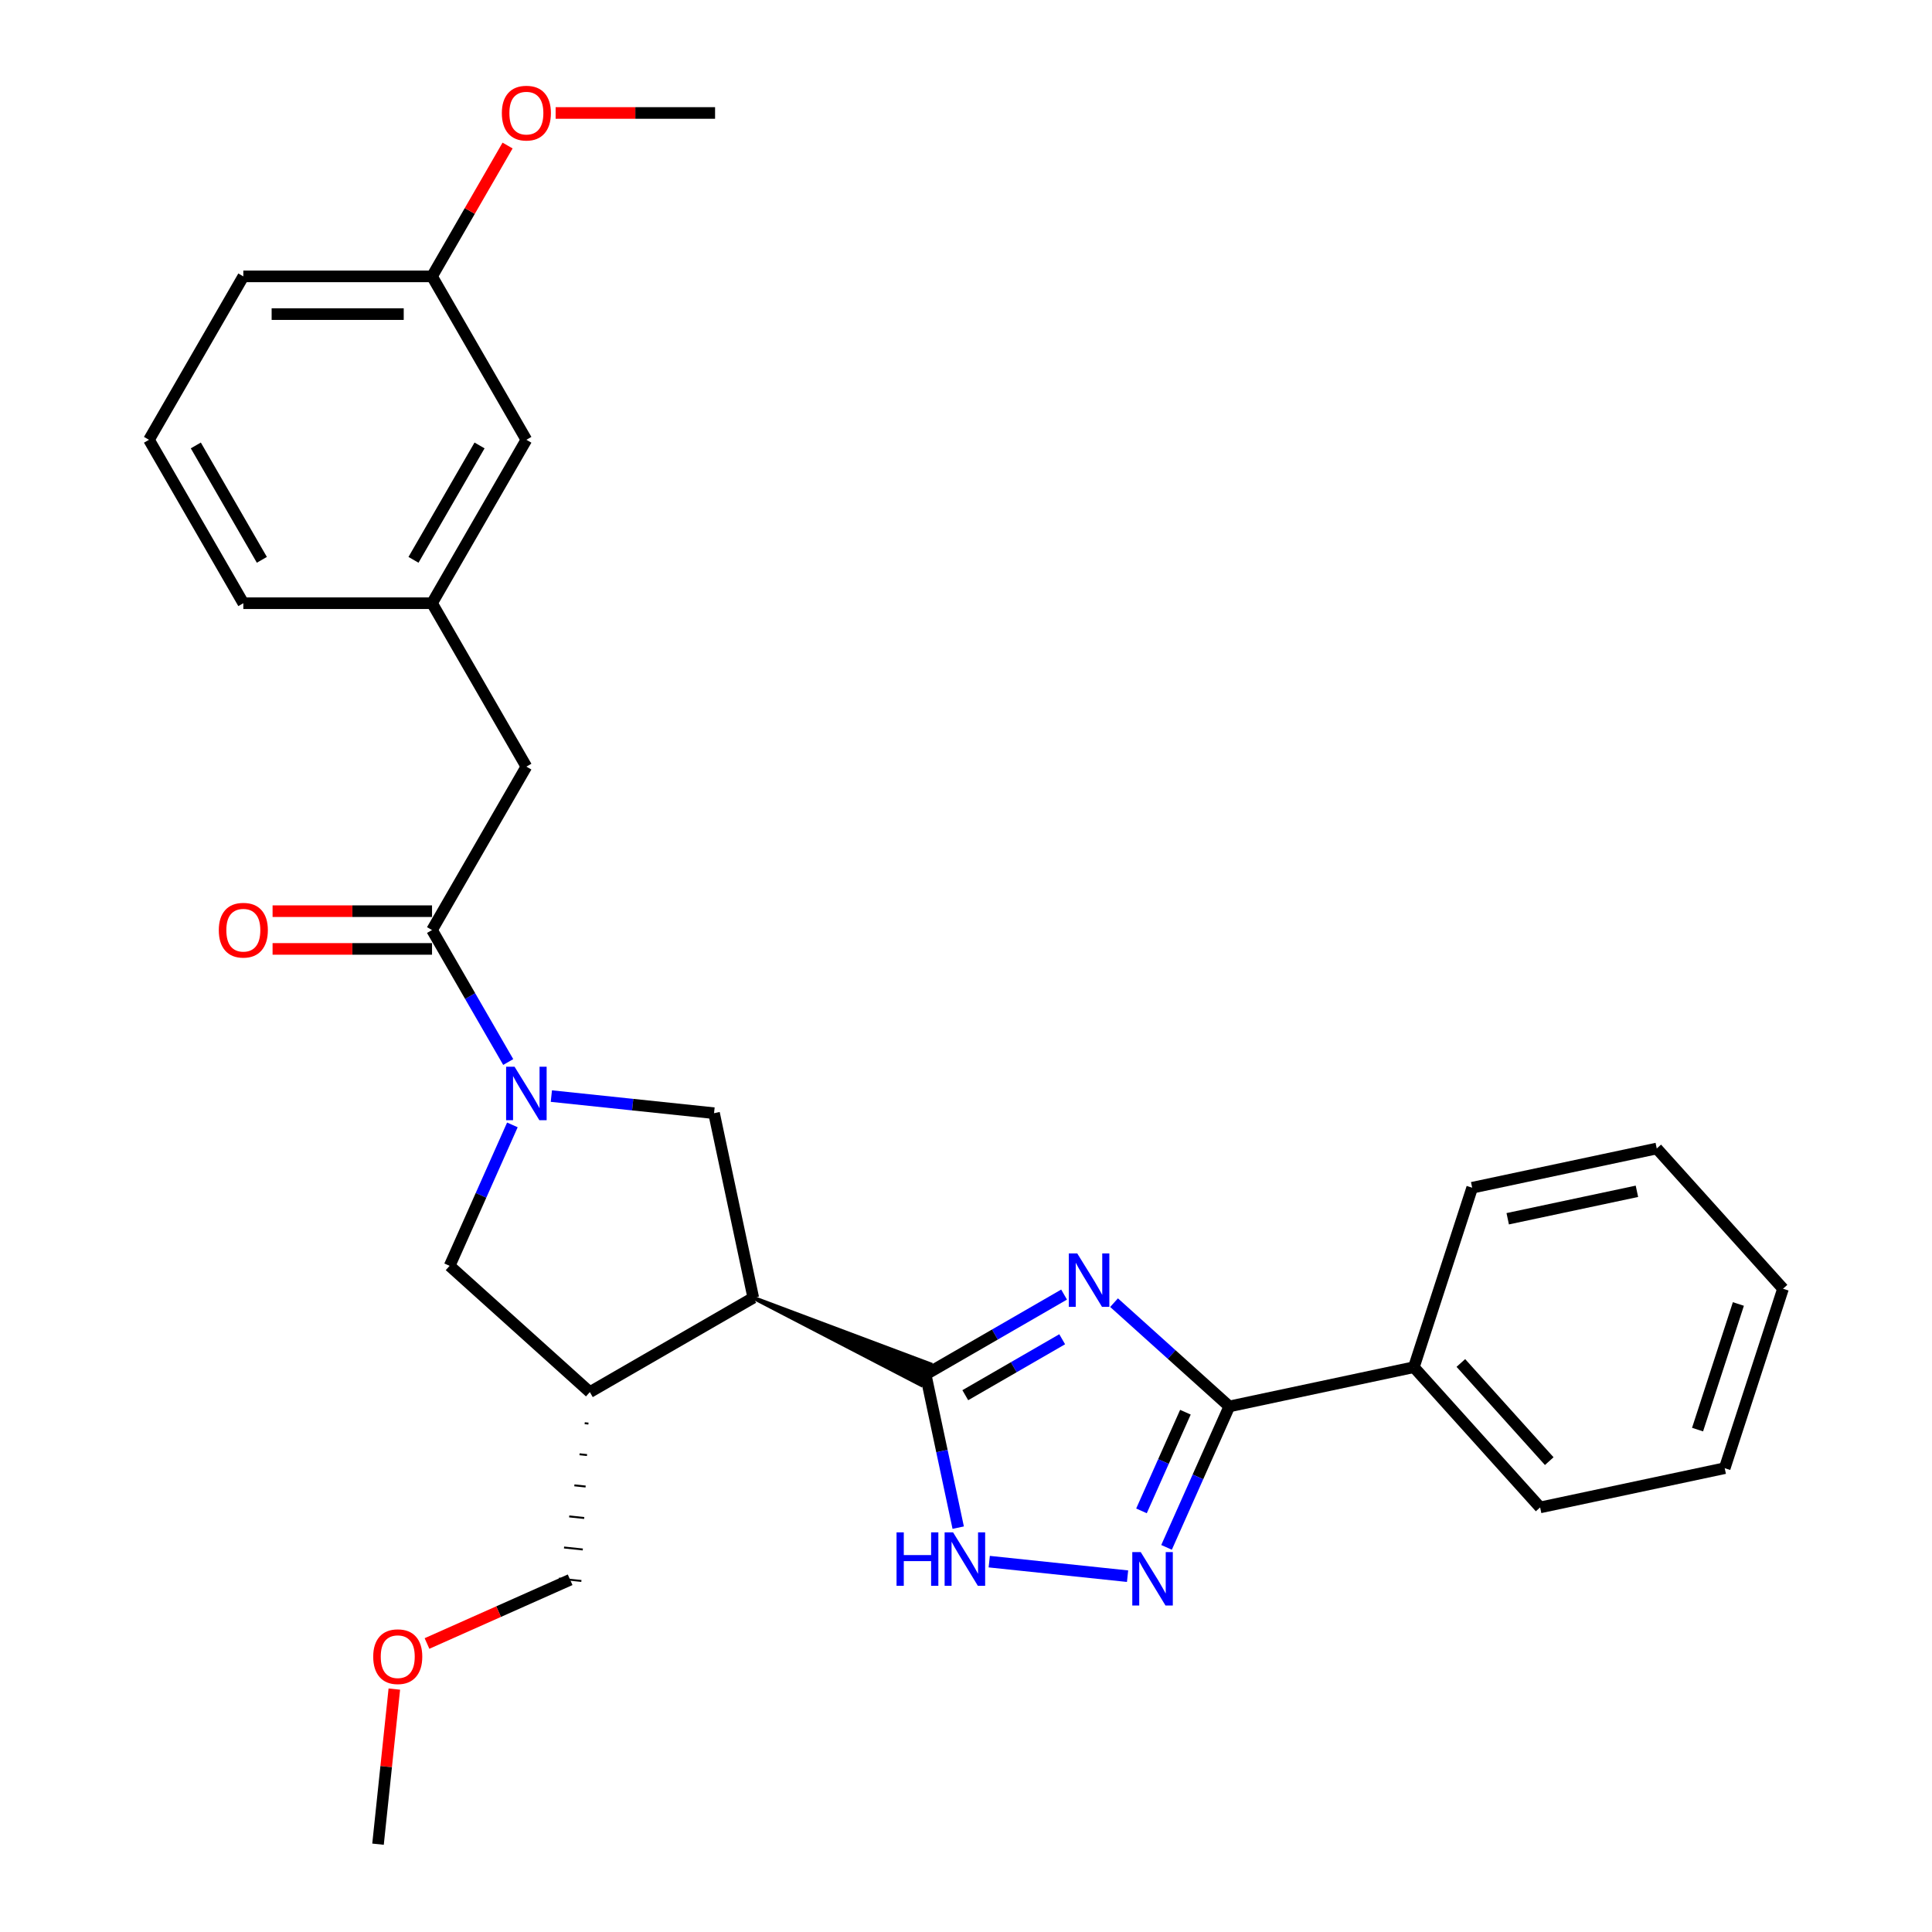 <?xml version='1.0' encoding='iso-8859-1'?>
<svg version='1.1' baseProfile='full'
              xmlns='http://www.w3.org/2000/svg'
                      xmlns:rdkit='http://www.rdkit.org/xml'
                      xmlns:xlink='http://www.w3.org/1999/xlink'
                  xml:space='preserve'
width='1000px' height='1000px' viewBox='0 0 1000 1000'>
<!-- END OF HEADER -->
<rect style='opacity:1.0;fill:#FFFFFF;stroke:none' width='1000' height='1000' x='0' y='0'> </rect>
<path class='bond-0' d='M 550.769,670.074 L 514.943,690.759' style='fill:none;fill-rule:evenodd;stroke:#0000FF;stroke-width:6px;stroke-linecap:butt;stroke-linejoin:miter;stroke-opacity:1' />
<path class='bond-0' d='M 514.943,690.759 L 479.117,711.443' style='fill:none;fill-rule:evenodd;stroke:#000000;stroke-width:6px;stroke-linecap:butt;stroke-linejoin:miter;stroke-opacity:1' />
<path class='bond-0' d='M 549.788,693.196 L 524.71,707.675' style='fill:none;fill-rule:evenodd;stroke:#0000FF;stroke-width:6px;stroke-linecap:butt;stroke-linejoin:miter;stroke-opacity:1' />
<path class='bond-0' d='M 524.71,707.675 L 499.631,722.154' style='fill:none;fill-rule:evenodd;stroke:#000000;stroke-width:6px;stroke-linecap:butt;stroke-linejoin:miter;stroke-opacity:1' />
<path class='bond-3' d='M 576.632,674.252 L 606.457,701.107' style='fill:none;fill-rule:evenodd;stroke:#0000FF;stroke-width:6px;stroke-linecap:butt;stroke-linejoin:miter;stroke-opacity:1' />
<path class='bond-3' d='M 606.457,701.107 L 636.283,727.962' style='fill:none;fill-rule:evenodd;stroke:#000000;stroke-width:6px;stroke-linecap:butt;stroke-linejoin:miter;stroke-opacity:1' />
<path class='bond-1' d='M 389.892,671.717 L 476.733,716.796 L 481.5,706.089 Z' style='fill:#000000;fill-rule:evenodd;fill-opacity:1;stroke:#000000;stroke-width:2px;stroke-linecap:butt;stroke-linejoin:miter;stroke-opacity:1;' />
<path class='bond-5' d='M 479.117,711.443 L 487.541,751.074' style='fill:none;fill-rule:evenodd;stroke:#000000;stroke-width:6px;stroke-linecap:butt;stroke-linejoin:miter;stroke-opacity:1' />
<path class='bond-5' d='M 487.541,751.074 L 495.965,790.706' style='fill:none;fill-rule:evenodd;stroke:#0000FF;stroke-width:6px;stroke-linecap:butt;stroke-linejoin:miter;stroke-opacity:1' />
<path class='bond-6' d='M 389.892,671.717 L 369.585,576.183' style='fill:none;fill-rule:evenodd;stroke:#000000;stroke-width:6px;stroke-linecap:butt;stroke-linejoin:miter;stroke-opacity:1' />
<path class='bond-8' d='M 389.892,671.717 L 305.308,720.552' style='fill:none;fill-rule:evenodd;stroke:#000000;stroke-width:6px;stroke-linecap:butt;stroke-linejoin:miter;stroke-opacity:1' />
<path class='bond-2' d='M 285.382,567.333 L 327.484,571.758' style='fill:none;fill-rule:evenodd;stroke:#0000FF;stroke-width:6px;stroke-linecap:butt;stroke-linejoin:miter;stroke-opacity:1' />
<path class='bond-2' d='M 327.484,571.758 L 369.585,576.183' style='fill:none;fill-rule:evenodd;stroke:#000000;stroke-width:6px;stroke-linecap:butt;stroke-linejoin:miter;stroke-opacity:1' />
<path class='bond-7' d='M 263.057,549.702 L 243.337,515.546' style='fill:none;fill-rule:evenodd;stroke:#0000FF;stroke-width:6px;stroke-linecap:butt;stroke-linejoin:miter;stroke-opacity:1' />
<path class='bond-7' d='M 243.337,515.546 L 223.617,481.389' style='fill:none;fill-rule:evenodd;stroke:#000000;stroke-width:6px;stroke-linecap:butt;stroke-linejoin:miter;stroke-opacity:1' />
<path class='bond-30' d='M 265.206,582.245 L 248.966,618.722' style='fill:none;fill-rule:evenodd;stroke:#0000FF;stroke-width:6px;stroke-linecap:butt;stroke-linejoin:miter;stroke-opacity:1' />
<path class='bond-30' d='M 248.966,618.722 L 232.725,655.198' style='fill:none;fill-rule:evenodd;stroke:#000000;stroke-width:6px;stroke-linecap:butt;stroke-linejoin:miter;stroke-opacity:1' />
<path class='bond-4' d='M 636.283,727.962 L 620.042,764.438' style='fill:none;fill-rule:evenodd;stroke:#000000;stroke-width:6px;stroke-linecap:butt;stroke-linejoin:miter;stroke-opacity:1' />
<path class='bond-4' d='M 620.042,764.438 L 603.802,800.915' style='fill:none;fill-rule:evenodd;stroke:#0000FF;stroke-width:6px;stroke-linecap:butt;stroke-linejoin:miter;stroke-opacity:1' />
<path class='bond-4' d='M 613.566,730.96 L 602.197,756.493' style='fill:none;fill-rule:evenodd;stroke:#000000;stroke-width:6px;stroke-linecap:butt;stroke-linejoin:miter;stroke-opacity:1' />
<path class='bond-4' d='M 602.197,756.493 L 590.829,782.027' style='fill:none;fill-rule:evenodd;stroke:#0000FF;stroke-width:6px;stroke-linecap:butt;stroke-linejoin:miter;stroke-opacity:1' />
<path class='bond-11' d='M 636.283,727.962 L 731.818,707.655' style='fill:none;fill-rule:evenodd;stroke:#000000;stroke-width:6px;stroke-linecap:butt;stroke-linejoin:miter;stroke-opacity:1' />
<path class='bond-29' d='M 583.626,815.828 L 512.03,808.303' style='fill:none;fill-rule:evenodd;stroke:#0000FF;stroke-width:6px;stroke-linecap:butt;stroke-linejoin:miter;stroke-opacity:1' />
<path class='bond-10' d='M 223.617,481.389 L 272.451,396.806' style='fill:none;fill-rule:evenodd;stroke:#000000;stroke-width:6px;stroke-linecap:butt;stroke-linejoin:miter;stroke-opacity:1' />
<path class='bond-12' d='M 223.617,471.623 L 182.351,471.623' style='fill:none;fill-rule:evenodd;stroke:#000000;stroke-width:6px;stroke-linecap:butt;stroke-linejoin:miter;stroke-opacity:1' />
<path class='bond-12' d='M 182.351,471.623 L 141.086,471.623' style='fill:none;fill-rule:evenodd;stroke:#FF0000;stroke-width:6px;stroke-linecap:butt;stroke-linejoin:miter;stroke-opacity:1' />
<path class='bond-12' d='M 223.617,491.156 L 182.351,491.156' style='fill:none;fill-rule:evenodd;stroke:#000000;stroke-width:6px;stroke-linecap:butt;stroke-linejoin:miter;stroke-opacity:1' />
<path class='bond-12' d='M 182.351,491.156 L 141.086,491.156' style='fill:none;fill-rule:evenodd;stroke:#FF0000;stroke-width:6px;stroke-linecap:butt;stroke-linejoin:miter;stroke-opacity:1' />
<path class='bond-9' d='M 305.308,720.552 L 232.725,655.198' style='fill:none;fill-rule:evenodd;stroke:#000000;stroke-width:6px;stroke-linecap:butt;stroke-linejoin:miter;stroke-opacity:1' />
<path class='bond-16' d='M 302.635,736.639 L 304.578,736.843' style='fill:none;fill-rule:evenodd;stroke:#000000;stroke-width:1.0px;stroke-linecap:butt;stroke-linejoin:miter;stroke-opacity:1' />
<path class='bond-16' d='M 299.962,752.726 L 303.847,753.134' style='fill:none;fill-rule:evenodd;stroke:#000000;stroke-width:1.0px;stroke-linecap:butt;stroke-linejoin:miter;stroke-opacity:1' />
<path class='bond-16' d='M 297.289,768.813 L 303.117,769.425' style='fill:none;fill-rule:evenodd;stroke:#000000;stroke-width:1.0px;stroke-linecap:butt;stroke-linejoin:miter;stroke-opacity:1' />
<path class='bond-16' d='M 294.616,784.899 L 302.387,785.716' style='fill:none;fill-rule:evenodd;stroke:#000000;stroke-width:1.0px;stroke-linecap:butt;stroke-linejoin:miter;stroke-opacity:1' />
<path class='bond-16' d='M 291.943,800.986 L 301.657,802.007' style='fill:none;fill-rule:evenodd;stroke:#000000;stroke-width:1.0px;stroke-linecap:butt;stroke-linejoin:miter;stroke-opacity:1' />
<path class='bond-16' d='M 289.27,817.073 L 300.927,818.298' style='fill:none;fill-rule:evenodd;stroke:#000000;stroke-width:1.0px;stroke-linecap:butt;stroke-linejoin:miter;stroke-opacity:1' />
<path class='bond-13' d='M 272.451,396.806 L 223.617,312.222' style='fill:none;fill-rule:evenodd;stroke:#000000;stroke-width:6px;stroke-linecap:butt;stroke-linejoin:miter;stroke-opacity:1' />
<path class='bond-21' d='M 731.818,707.655 L 797.171,780.237' style='fill:none;fill-rule:evenodd;stroke:#000000;stroke-width:6px;stroke-linecap:butt;stroke-linejoin:miter;stroke-opacity:1' />
<path class='bond-21' d='M 756.137,705.472 L 801.884,756.279' style='fill:none;fill-rule:evenodd;stroke:#000000;stroke-width:6px;stroke-linecap:butt;stroke-linejoin:miter;stroke-opacity:1' />
<path class='bond-22' d='M 731.818,707.655 L 761.999,614.766' style='fill:none;fill-rule:evenodd;stroke:#000000;stroke-width:6px;stroke-linecap:butt;stroke-linejoin:miter;stroke-opacity:1' />
<path class='bond-14' d='M 223.617,312.222 L 272.451,227.638' style='fill:none;fill-rule:evenodd;stroke:#000000;stroke-width:6px;stroke-linecap:butt;stroke-linejoin:miter;stroke-opacity:1' />
<path class='bond-14' d='M 214.025,289.767 L 248.209,230.559' style='fill:none;fill-rule:evenodd;stroke:#000000;stroke-width:6px;stroke-linecap:butt;stroke-linejoin:miter;stroke-opacity:1' />
<path class='bond-20' d='M 223.617,312.222 L 125.947,312.222' style='fill:none;fill-rule:evenodd;stroke:#000000;stroke-width:6px;stroke-linecap:butt;stroke-linejoin:miter;stroke-opacity:1' />
<path class='bond-15' d='M 272.451,227.638 L 223.617,143.054' style='fill:none;fill-rule:evenodd;stroke:#000000;stroke-width:6px;stroke-linecap:butt;stroke-linejoin:miter;stroke-opacity:1' />
<path class='bond-17' d='M 223.617,143.054 L 243.167,109.191' style='fill:none;fill-rule:evenodd;stroke:#000000;stroke-width:6px;stroke-linecap:butt;stroke-linejoin:miter;stroke-opacity:1' />
<path class='bond-17' d='M 243.167,109.191 L 262.718,75.328' style='fill:none;fill-rule:evenodd;stroke:#FF0000;stroke-width:6px;stroke-linecap:butt;stroke-linejoin:miter;stroke-opacity:1' />
<path class='bond-32' d='M 223.617,143.054 L 125.947,143.054' style='fill:none;fill-rule:evenodd;stroke:#000000;stroke-width:6px;stroke-linecap:butt;stroke-linejoin:miter;stroke-opacity:1' />
<path class='bond-32' d='M 208.966,162.588 L 140.598,162.588' style='fill:none;fill-rule:evenodd;stroke:#000000;stroke-width:6px;stroke-linecap:butt;stroke-linejoin:miter;stroke-opacity:1' />
<path class='bond-18' d='M 295.099,817.686 L 258.055,834.179' style='fill:none;fill-rule:evenodd;stroke:#000000;stroke-width:6px;stroke-linecap:butt;stroke-linejoin:miter;stroke-opacity:1' />
<path class='bond-18' d='M 258.055,834.179 L 221.012,850.671' style='fill:none;fill-rule:evenodd;stroke:#FF0000;stroke-width:6px;stroke-linecap:butt;stroke-linejoin:miter;stroke-opacity:1' />
<path class='bond-24' d='M 287.59,58.47 L 328.855,58.47' style='fill:none;fill-rule:evenodd;stroke:#FF0000;stroke-width:6px;stroke-linecap:butt;stroke-linejoin:miter;stroke-opacity:1' />
<path class='bond-24' d='M 328.855,58.47 L 370.12,58.47' style='fill:none;fill-rule:evenodd;stroke:#000000;stroke-width:6px;stroke-linecap:butt;stroke-linejoin:miter;stroke-opacity:1' />
<path class='bond-25' d='M 204.102,874.269 L 199.883,914.407' style='fill:none;fill-rule:evenodd;stroke:#FF0000;stroke-width:6px;stroke-linecap:butt;stroke-linejoin:miter;stroke-opacity:1' />
<path class='bond-25' d='M 199.883,914.407 L 195.664,954.545' style='fill:none;fill-rule:evenodd;stroke:#000000;stroke-width:6px;stroke-linecap:butt;stroke-linejoin:miter;stroke-opacity:1' />
<path class='bond-19' d='M 77.113,227.638 L 125.947,312.222' style='fill:none;fill-rule:evenodd;stroke:#000000;stroke-width:6px;stroke-linecap:butt;stroke-linejoin:miter;stroke-opacity:1' />
<path class='bond-19' d='M 101.355,230.559 L 135.539,289.767' style='fill:none;fill-rule:evenodd;stroke:#000000;stroke-width:6px;stroke-linecap:butt;stroke-linejoin:miter;stroke-opacity:1' />
<path class='bond-23' d='M 77.113,227.638 L 125.947,143.054' style='fill:none;fill-rule:evenodd;stroke:#000000;stroke-width:6px;stroke-linecap:butt;stroke-linejoin:miter;stroke-opacity:1' />
<path class='bond-26' d='M 797.171,780.237 L 892.706,759.931' style='fill:none;fill-rule:evenodd;stroke:#000000;stroke-width:6px;stroke-linecap:butt;stroke-linejoin:miter;stroke-opacity:1' />
<path class='bond-27' d='M 761.999,614.766 L 857.534,594.46' style='fill:none;fill-rule:evenodd;stroke:#000000;stroke-width:6px;stroke-linecap:butt;stroke-linejoin:miter;stroke-opacity:1' />
<path class='bond-27' d='M 780.39,630.827 L 847.265,616.613' style='fill:none;fill-rule:evenodd;stroke:#000000;stroke-width:6px;stroke-linecap:butt;stroke-linejoin:miter;stroke-opacity:1' />
<path class='bond-31' d='M 892.706,759.931 L 922.887,667.042' style='fill:none;fill-rule:evenodd;stroke:#000000;stroke-width:6px;stroke-linecap:butt;stroke-linejoin:miter;stroke-opacity:1' />
<path class='bond-31' d='M 878.655,739.961 L 899.782,674.939' style='fill:none;fill-rule:evenodd;stroke:#000000;stroke-width:6px;stroke-linecap:butt;stroke-linejoin:miter;stroke-opacity:1' />
<path class='bond-28' d='M 857.534,594.46 L 922.887,667.042' style='fill:none;fill-rule:evenodd;stroke:#000000;stroke-width:6px;stroke-linecap:butt;stroke-linejoin:miter;stroke-opacity:1' />
<path  class='atom-0' d='M 557.586 648.778
L 566.65 663.429
Q 567.549 664.874, 568.994 667.492
Q 570.44 670.109, 570.518 670.266
L 570.518 648.778
L 574.19 648.778
L 574.19 676.438
L 570.401 676.438
L 560.673 660.421
Q 559.54 658.545, 558.329 656.397
Q 557.157 654.248, 556.805 653.584
L 556.805 676.438
L 553.211 676.438
L 553.211 648.778
L 557.586 648.778
' fill='#0000FF'/>
<path  class='atom-3' d='M 266.337 552.143
L 275.401 566.794
Q 276.299 568.239, 277.745 570.857
Q 279.19 573.474, 279.268 573.631
L 279.268 552.143
L 282.941 552.143
L 282.941 579.803
L 279.151 579.803
L 269.423 563.786
Q 268.29 561.91, 267.079 559.762
Q 265.907 557.613, 265.556 556.949
L 265.556 579.803
L 261.961 579.803
L 261.961 552.143
L 266.337 552.143
' fill='#0000FF'/>
<path  class='atom-5' d='M 590.443 803.357
L 599.507 818.007
Q 600.405 819.453, 601.851 822.07
Q 603.296 824.688, 603.375 824.844
L 603.375 803.357
L 607.047 803.357
L 607.047 831.017
L 603.257 831.017
L 593.53 814.999
Q 592.397 813.124, 591.185 810.975
Q 590.013 808.826, 589.662 808.162
L 589.662 831.017
L 586.068 831.017
L 586.068 803.357
L 590.443 803.357
' fill='#0000FF'/>
<path  class='atom-6' d='M 464.048 793.148
L 467.798 793.148
L 467.798 804.907
L 481.94 804.907
L 481.94 793.148
L 485.691 793.148
L 485.691 820.808
L 481.94 820.808
L 481.94 808.032
L 467.798 808.032
L 467.798 820.808
L 464.048 820.808
L 464.048 793.148
' fill='#0000FF'/>
<path  class='atom-6' d='M 493.309 793.148
L 502.373 807.798
Q 503.271 809.244, 504.717 811.861
Q 506.162 814.479, 506.241 814.635
L 506.241 793.148
L 509.913 793.148
L 509.913 820.808
L 506.123 820.808
L 496.395 804.79
Q 495.263 802.915, 494.051 800.766
Q 492.879 798.617, 492.528 797.953
L 492.528 820.808
L 488.934 820.808
L 488.934 793.148
L 493.309 793.148
' fill='#0000FF'/>
<path  class='atom-13' d='M 113.25 481.468
Q 113.25 474.826, 116.532 471.115
Q 119.814 467.403, 125.947 467.403
Q 132.081 467.403, 135.363 471.115
Q 138.644 474.826, 138.644 481.468
Q 138.644 488.187, 135.324 492.016
Q 132.003 495.805, 125.947 495.805
Q 119.853 495.805, 116.532 492.016
Q 113.25 488.226, 113.25 481.468
M 125.947 492.68
Q 130.167 492.68, 132.433 489.867
Q 134.738 487.015, 134.738 481.468
Q 134.738 476.037, 132.433 473.303
Q 130.167 470.529, 125.947 470.529
Q 121.728 470.529, 119.423 473.263
Q 117.157 475.998, 117.157 481.468
Q 117.157 487.054, 119.423 489.867
Q 121.728 492.68, 125.947 492.68
' fill='#FF0000'/>
<path  class='atom-18' d='M 259.754 58.548
Q 259.754 51.907, 263.036 48.195
Q 266.317 44.484, 272.451 44.484
Q 278.585 44.484, 281.866 48.195
Q 285.148 51.907, 285.148 58.548
Q 285.148 65.268, 281.827 69.097
Q 278.507 72.886, 272.451 72.886
Q 266.356 72.886, 263.036 69.097
Q 259.754 65.307, 259.754 58.548
M 272.451 69.761
Q 276.67 69.761, 278.936 66.948
Q 281.241 64.096, 281.241 58.548
Q 281.241 53.118, 278.936 50.383
Q 276.67 47.609, 272.451 47.609
Q 268.232 47.609, 265.927 50.344
Q 263.661 53.079, 263.661 58.548
Q 263.661 64.135, 265.927 66.948
Q 268.232 69.761, 272.451 69.761
' fill='#FF0000'/>
<path  class='atom-19' d='M 193.176 857.49
Q 193.176 850.848, 196.458 847.137
Q 199.74 843.425, 205.873 843.425
Q 212.007 843.425, 215.289 847.137
Q 218.57 850.848, 218.57 857.49
Q 218.57 864.209, 215.25 868.038
Q 211.929 871.827, 205.873 871.827
Q 199.779 871.827, 196.458 868.038
Q 193.176 864.248, 193.176 857.49
M 205.873 868.702
Q 210.093 868.702, 212.359 865.889
Q 214.664 863.037, 214.664 857.49
Q 214.664 852.059, 212.359 849.324
Q 210.093 846.551, 205.873 846.551
Q 201.654 846.551, 199.349 849.285
Q 197.083 852.02, 197.083 857.49
Q 197.083 863.076, 199.349 865.889
Q 201.654 868.702, 205.873 868.702
' fill='#FF0000'/>
</svg>
